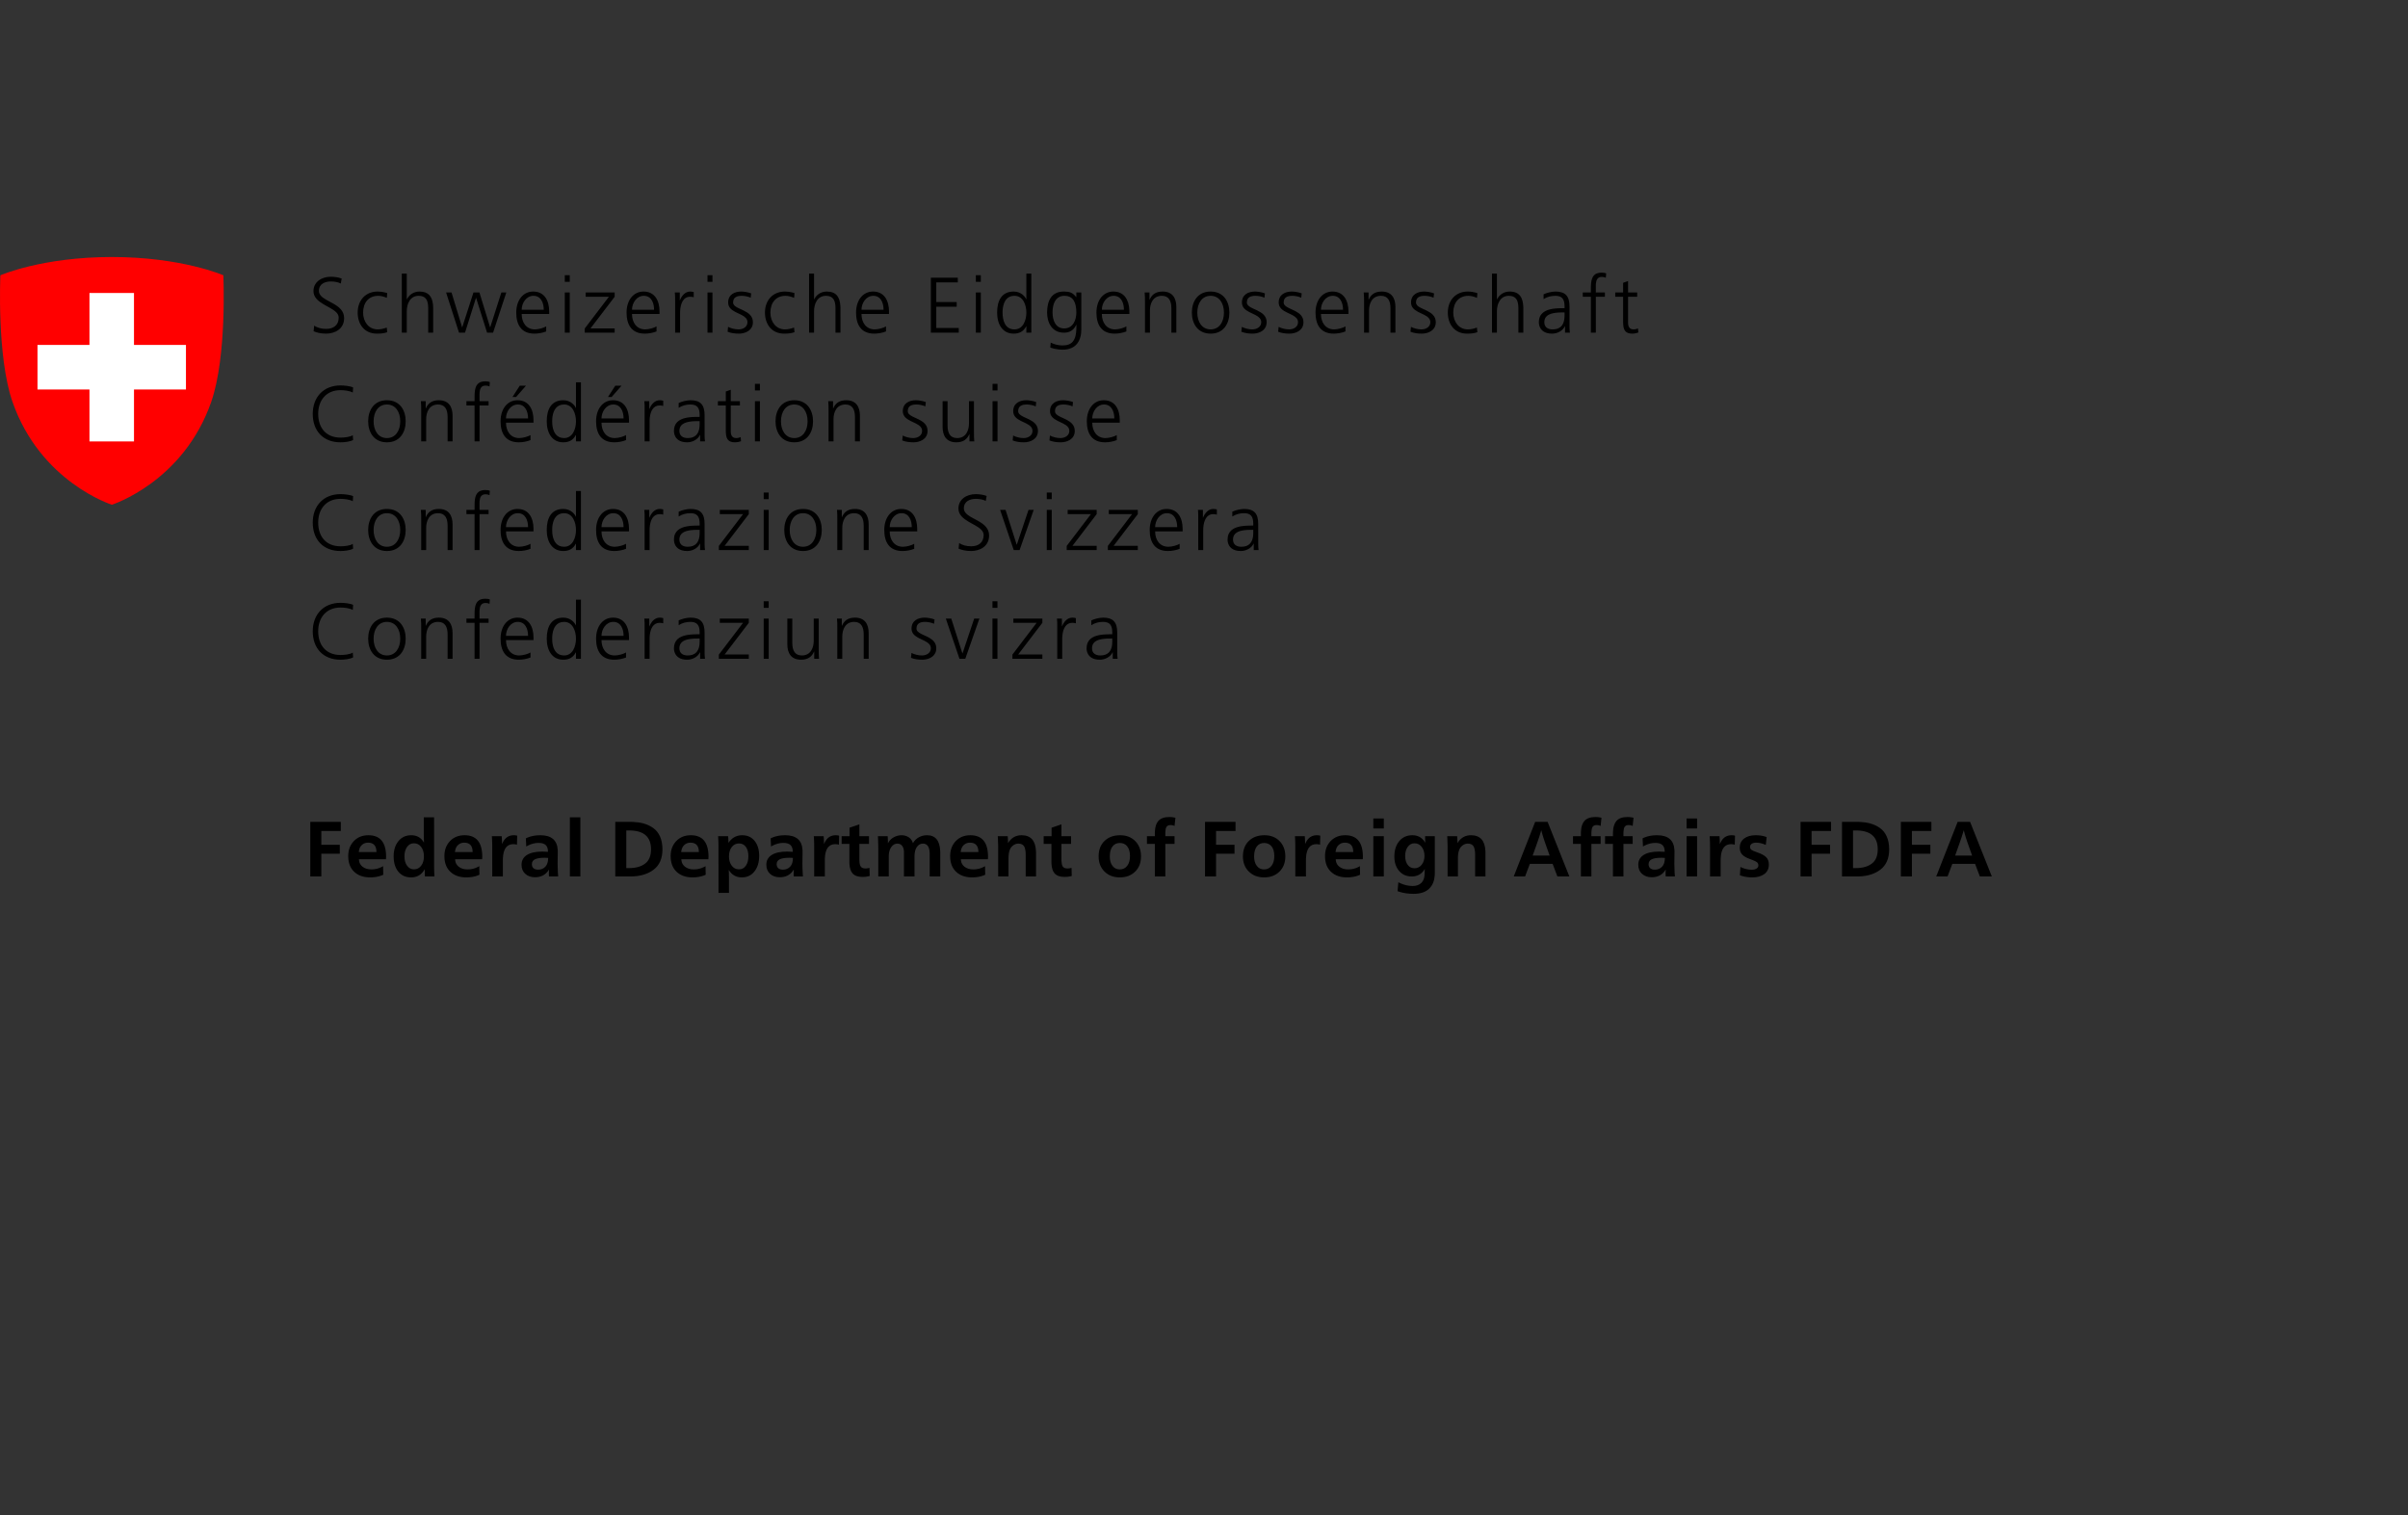 <?xml version="1.0" encoding="UTF-8"?>
<svg width="178px" height="112px" viewBox="0 0 178 112" version="1.1" xmlns="http://www.w3.org/2000/svg" xmlns:xlink="http://www.w3.org/1999/xlink">
    <rect x="0" y="0" width="178" height="112" fill="#333333" stroke="none"/>
    <title>logo_swiss-conf-FDFA</title>
    <g id="logo_swiss-conf-FDFA" stroke="none" stroke-width="1" fill="none" fill-rule="evenodd">
        <rect id="Frame" x="0" y="0" width="178" height="112"></rect>
        <path d="M104.401,61.745 C104.787,61.745 105.081,61.895 105.285,62.194 L105.344,62.289 L105.355,62.289 L105.347,62.078 L105.347,62.078 L105.344,61.814 L106.061,61.814 L106.061,64.561 L106.056,64.713 C106.03,65.109 105.902,65.427 105.671,65.669 C105.41,65.941 105.018,66.077 104.494,66.077 C104.117,66.077 103.773,66.028 103.461,65.932 L103.308,65.88 L103.366,65.221 L103.515,65.294 C103.814,65.43 104.119,65.498 104.43,65.498 C104.7,65.498 104.914,65.42 105.072,65.264 C105.23,65.108 105.309,64.874 105.309,64.561 L105.312,64.384 L105.312,64.384 L105.321,64.255 L105.309,64.255 L105.249,64.348 C105.038,64.645 104.74,64.793 104.355,64.793 C103.969,64.793 103.659,64.657 103.424,64.385 C103.189,64.113 103.071,63.758 103.071,63.318 C103.071,62.852 103.192,62.473 103.432,62.182 C103.673,61.891 103.996,61.745 104.401,61.745 Z M54.863,61.745 C55.249,61.745 55.554,61.884 55.78,62.161 C56.005,62.439 56.118,62.809 56.118,63.272 C56.118,63.746 56.001,64.13 55.768,64.423 C55.535,64.716 55.224,64.862 54.834,64.862 C54.459,64.862 54.162,64.714 53.943,64.418 L53.88,64.324 L53.868,64.324 L53.876,64.435 L53.876,64.435 L53.881,64.592 L53.881,64.592 L53.886,64.916 L53.886,66.007 L53.111,66.007 L53.11,62.554 L53.109,62.402 L53.109,62.402 L53.101,62.133 L53.101,62.133 L53.09,61.909 L53.09,61.909 L53.082,61.814 L53.822,61.814 L53.835,61.976 L53.843,62.136 L53.843,62.136 L53.845,62.294 L53.857,62.294 L53.927,62.199 C54.169,61.896 54.481,61.745 54.863,61.745 Z M51.066,61.745 C51.937,61.745 52.373,62.275 52.373,63.335 C52.373,63.382 52.371,63.425 52.368,63.464 L52.361,63.52 L50.366,63.52 L50.373,63.615 C50.396,63.799 50.481,63.95 50.626,64.067 C50.796,64.204 51.016,64.272 51.285,64.272 C51.56,64.272 51.811,64.213 52.04,64.094 L52.153,64.029 L52.165,64.666 L52.044,64.718 C51.797,64.814 51.513,64.862 51.193,64.862 C50.699,64.862 50.306,64.723 50.013,64.446 C49.72,64.168 49.574,63.783 49.574,63.289 C49.574,62.838 49.712,62.468 49.987,62.179 C50.263,61.89 50.622,61.745 51.066,61.745 Z M129.782,61.745 C130.042,61.745 130.273,61.777 130.474,61.841 L130.592,61.884 L130.528,62.462 L130.381,62.402 C130.187,62.33 129.999,62.294 129.817,62.294 C129.682,62.294 129.573,62.321 129.49,62.375 C129.407,62.429 129.366,62.507 129.366,62.607 C129.366,62.703 129.401,62.777 129.473,62.829 C129.544,62.881 129.69,62.944 129.909,63.017 C130.195,63.114 130.407,63.227 130.545,63.359 C130.684,63.49 130.754,63.675 130.754,63.914 C130.754,64.214 130.643,64.448 130.421,64.614 C130.199,64.779 129.904,64.862 129.533,64.862 C129.265,64.862 129.015,64.829 128.784,64.762 L128.614,64.706 L128.654,64.093 L128.795,64.155 C129.029,64.249 129.262,64.295 129.493,64.295 C129.632,64.295 129.747,64.267 129.84,64.212 C129.932,64.156 129.979,64.078 129.979,63.977 C129.979,63.873 129.941,63.792 129.866,63.734 C129.812,63.693 129.717,63.645 129.579,63.59 L129.395,63.52 C129.109,63.42 128.906,63.306 128.785,63.176 C128.663,63.047 128.602,62.875 128.602,62.659 C128.602,62.377 128.709,62.155 128.923,61.991 C129.137,61.827 129.424,61.745 129.782,61.745 Z M71.728,61.745 C72.599,61.745 73.035,62.275 73.035,63.335 C73.035,63.382 73.033,63.425 73.03,63.464 L73.023,63.52 L71.028,63.52 L71.035,63.615 C71.059,63.799 71.143,63.95 71.289,64.067 C71.458,64.204 71.678,64.272 71.948,64.272 C72.222,64.272 72.474,64.213 72.703,64.094 L72.815,64.029 L72.827,64.666 L72.706,64.718 C72.46,64.814 72.176,64.862 71.855,64.862 C71.362,64.862 70.969,64.723 70.676,64.446 C70.382,64.168 70.236,63.783 70.236,63.289 C70.236,62.838 70.374,62.468 70.649,62.179 C70.925,61.89 71.285,61.745 71.728,61.745 Z M82.8,61.745 C83.259,61.745 83.631,61.889 83.916,62.176 C84.202,62.463 84.344,62.842 84.344,63.312 C84.344,63.775 84.2,64.149 83.911,64.434 C83.621,64.72 83.244,64.862 82.777,64.862 C82.314,64.862 81.938,64.719 81.647,64.431 C81.355,64.144 81.21,63.769 81.21,63.307 C81.21,62.828 81.355,62.449 81.647,62.167 C81.938,61.886 82.322,61.745 82.8,61.745 Z M34.342,61.745 C35.213,61.745 35.649,62.275 35.649,63.335 C35.649,63.382 35.647,63.425 35.644,63.464 L35.637,63.52 L33.642,63.52 L33.649,63.615 C33.672,63.799 33.757,63.95 33.902,64.067 C34.072,64.204 34.292,64.272 34.561,64.272 C34.836,64.272 35.087,64.213 35.316,64.094 L35.429,64.029 L35.44,64.666 L35.32,64.718 C35.073,64.814 34.789,64.862 34.469,64.862 C33.975,64.862 33.582,64.723 33.289,64.446 C32.996,64.168 32.85,63.783 32.85,63.289 C32.85,62.838 32.987,62.468 33.263,62.179 C33.539,61.89 33.898,61.745 34.342,61.745 Z M27.233,61.745 C28.104,61.745 28.54,62.275 28.54,63.335 C28.54,63.382 28.538,63.425 28.534,63.464 L28.528,63.52 L26.533,63.52 L26.54,63.615 C26.563,63.799 26.648,63.95 26.793,64.067 C26.963,64.204 27.182,64.272 27.452,64.272 C27.727,64.272 27.978,64.213 28.207,64.094 L28.32,64.029 L28.331,64.666 L28.211,64.718 C27.964,64.814 27.68,64.862 27.36,64.862 C26.866,64.862 26.473,64.723 26.18,64.446 C25.887,64.168 25.741,63.783 25.741,63.289 C25.741,62.838 25.878,62.468 26.154,62.179 C26.43,61.89 26.789,61.745 27.233,61.745 Z M93.468,61.745 C93.926,61.745 94.299,61.889 94.584,62.176 C94.869,62.463 95.012,62.842 95.012,63.312 C95.012,63.775 94.867,64.149 94.578,64.434 C94.289,64.72 93.911,64.862 93.445,64.862 C92.982,64.862 92.605,64.719 92.314,64.431 C92.023,64.144 91.877,63.769 91.877,63.307 C91.877,62.828 92.023,62.449 92.314,62.167 C92.605,61.886 92.99,61.745 93.468,61.745 Z M99.438,61.745 C100.309,61.745 100.745,62.275 100.745,63.335 C100.745,63.382 100.743,63.425 100.739,63.464 L100.733,63.52 L98.738,63.52 L98.745,63.615 C98.768,63.799 98.853,63.95 98.998,64.067 C99.168,64.204 99.387,64.272 99.657,64.272 C99.932,64.272 100.183,64.213 100.412,64.094 L100.525,64.029 L100.536,64.666 L100.416,64.718 C100.169,64.814 99.885,64.862 99.565,64.862 C99.071,64.862 98.678,64.723 98.385,64.446 C98.092,64.168 97.946,63.783 97.946,63.289 C97.946,62.838 98.083,62.468 98.359,62.179 C98.635,61.89 98.994,61.745 99.438,61.745 Z M31.325,60.421 L32.088,60.421 L32.089,64.062 L32.091,64.211 L32.091,64.211 L32.098,64.476 L32.098,64.476 L32.11,64.698 L32.11,64.698 L32.117,64.793 L31.412,64.793 L31.404,64.682 L31.399,64.559 L31.399,64.559 L31.394,64.272 L31.383,64.272 L31.326,64.367 C31.107,64.697 30.795,64.862 30.388,64.862 C29.991,64.862 29.677,64.721 29.445,64.44 C29.214,64.159 29.098,63.781 29.098,63.307 C29.098,62.844 29.217,62.468 29.454,62.179 C29.691,61.89 30.004,61.745 30.394,61.745 C30.776,61.745 31.069,61.892 31.272,62.185 L31.331,62.277 L31.342,62.277 L31.331,61.981 L31.331,61.981 L31.326,61.639 L31.326,61.639 L31.325,60.421 Z M58.036,61.745 C58.853,61.745 59.282,62.11 59.322,62.841 L59.325,63.057 L59.325,63.057 L59.314,63.844 L59.319,64.168 C59.323,64.31 59.329,64.45 59.339,64.588 L59.355,64.793 L58.678,64.793 L58.672,64.725 L58.667,64.617 L58.667,64.617 L58.668,64.478 L58.668,64.478 L58.678,64.295 L58.666,64.295 L58.603,64.392 C58.38,64.698 58.06,64.851 57.643,64.851 C57.35,64.851 57.111,64.768 56.926,64.602 C56.741,64.436 56.648,64.211 56.648,63.925 C56.648,63.613 56.78,63.373 57.044,63.205 C57.308,63.038 57.687,62.954 58.181,62.954 C58.323,62.954 58.464,62.96 58.603,62.971 C58.603,62.744 58.547,62.577 58.435,62.471 C58.323,62.365 58.146,62.312 57.903,62.312 C57.639,62.312 57.379,62.377 57.123,62.507 L56.995,62.578 L56.966,61.976 L57.097,61.915 C57.366,61.802 57.679,61.745 58.036,61.745 Z M39.941,61.745 C40.758,61.745 41.187,62.11 41.228,62.841 L41.231,63.002 L41.231,63.002 L41.219,63.844 L41.219,63.844 C41.219,64.063 41.225,64.276 41.237,64.484 L41.26,64.793 L40.583,64.793 L40.574,64.674 L40.574,64.674 L40.572,64.556 L40.572,64.556 L40.576,64.426 L40.576,64.426 L40.583,64.295 L40.572,64.295 L40.508,64.392 C40.285,64.698 39.965,64.851 39.548,64.851 C39.255,64.851 39.016,64.768 38.831,64.602 C38.646,64.436 38.553,64.211 38.553,63.925 C38.553,63.613 38.686,63.373 38.95,63.205 C39.214,63.038 39.593,62.954 40.086,62.954 C40.229,62.954 40.369,62.96 40.508,62.971 C40.508,62.744 40.452,62.577 40.34,62.471 C40.229,62.365 40.051,62.312 39.808,62.312 C39.544,62.312 39.284,62.377 39.028,62.507 L38.9,62.578 L38.872,61.976 L39.002,61.915 C39.272,61.802 39.585,61.745 39.941,61.745 Z M122.49,61.745 C123.307,61.745 123.736,62.11 123.776,62.841 L123.779,63.002 L123.779,63.002 L123.768,63.844 L123.768,63.844 C123.768,64.063 123.774,64.276 123.786,64.484 L123.809,64.793 L123.132,64.793 L123.123,64.674 L123.123,64.674 L123.12,64.556 L123.12,64.556 L123.124,64.426 L123.124,64.426 L123.132,64.295 L123.12,64.295 L123.056,64.392 C122.834,64.698 122.514,64.851 122.097,64.851 C121.804,64.851 121.565,64.768 121.38,64.602 C121.195,64.436 121.102,64.211 121.102,63.925 C121.102,63.613 121.234,63.373 121.498,63.205 C121.762,63.038 122.141,62.954 122.635,62.954 C122.777,62.954 122.918,62.96 123.057,62.971 C123.057,62.744 123.001,62.577 122.889,62.471 C122.777,62.365 122.6,62.312 122.357,62.312 C122.093,62.312 121.832,62.377 121.577,62.507 L121.449,62.578 L121.42,61.976 L121.551,61.915 C121.82,61.802 122.133,61.745 122.49,61.745 Z M78.461,60.941 L78.461,61.814 L79.173,61.814 L79.173,62.387 L78.461,62.387 L78.461,63.549 L78.464,63.661 C78.473,63.839 78.504,63.969 78.557,64.053 C78.62,64.153 78.743,64.203 78.924,64.203 C78.988,64.203 79.052,64.196 79.114,64.182 L79.207,64.157 L79.225,64.752 L79.137,64.779 C79.013,64.811 78.865,64.827 78.693,64.827 C78.353,64.827 78.107,64.739 77.952,64.561 C77.817,64.406 77.741,64.168 77.725,63.848 L77.721,63.706 L77.721,62.387 L77.148,62.387 L77.148,61.814 L77.733,61.814 L77.733,61.19 L78.461,60.941 Z M63.526,60.941 L63.526,61.814 L64.237,61.814 L64.237,62.387 L63.526,62.387 L63.526,63.549 L63.529,63.661 C63.537,63.839 63.568,63.969 63.621,64.053 C63.685,64.153 63.807,64.203 63.989,64.203 C64.053,64.203 64.116,64.196 64.179,64.182 L64.272,64.157 L64.289,64.752 L64.201,64.779 C64.078,64.811 63.93,64.827 63.757,64.827 C63.418,64.827 63.171,64.739 63.017,64.561 C62.882,64.406 62.806,64.168 62.789,63.848 L62.786,63.706 L62.786,62.387 L62.213,62.387 L62.213,61.814 L62.797,61.814 L62.797,61.19 L63.526,60.941 Z M75.514,61.745 C76.191,61.745 76.547,62.14 76.581,62.93 L76.584,63.058 L76.584,64.793 L75.82,64.793 L75.82,63.262 L75.817,63.099 C75.816,63.075 75.816,63.053 75.815,63.032 C75.811,62.949 75.798,62.86 75.777,62.766 C75.756,62.671 75.727,62.598 75.69,62.546 C75.654,62.494 75.602,62.451 75.534,62.416 C75.467,62.381 75.383,62.364 75.283,62.364 C75.155,62.364 75.038,62.4 74.93,62.471 C74.822,62.542 74.737,62.636 74.675,62.751 C74.603,62.893 74.561,63.084 74.551,63.322 L74.548,63.445 L74.548,64.793 L73.785,64.793 L73.784,62.534 C73.781,62.334 73.776,62.149 73.766,61.979 L73.756,61.814 L74.49,61.814 L74.503,61.983 L74.511,62.149 L74.511,62.149 L74.513,62.312 L74.525,62.312 L74.591,62.213 C74.817,61.901 75.125,61.745 75.514,61.745 Z M25.193,60.756 L25.193,61.433 L23.753,61.433 L23.753,62.451 L25.118,62.451 L25.118,63.11 L23.753,63.11 L23.753,64.793 L22.938,64.793 L22.938,60.756 L25.193,60.756 Z M42.9,60.421 L42.9,64.793 L42.125,64.793 L42.125,60.421 L42.9,60.421 Z M46.586,60.756 L46.794,60.761 C47.066,60.772 47.314,60.807 47.537,60.866 C47.817,60.939 48.066,61.054 48.286,61.21 C48.506,61.366 48.675,61.578 48.792,61.846 C48.91,62.114 48.969,62.429 48.969,62.792 C48.969,63.463 48.75,63.964 48.312,64.295 C47.914,64.597 47.403,64.761 46.777,64.789 L46.586,64.793 L45.481,64.793 L45.481,60.756 L46.586,60.756 Z M102.292,61.814 L102.292,64.793 L101.517,64.793 L101.517,61.814 L102.292,61.814 Z M145.629,60.756 L147.237,64.793 L146.352,64.793 L145.999,63.862 L144.316,63.862 L143.964,64.793 L143.125,64.793 L144.71,60.756 L145.629,60.756 Z M142.769,60.756 L142.769,61.433 L141.329,61.433 L141.329,62.451 L142.693,62.451 L142.693,63.11 L141.329,63.11 L141.329,64.793 L140.513,64.793 L140.513,60.756 L142.769,60.756 Z M97.34,61.745 C97.418,61.745 97.486,61.752 97.542,61.765 L97.595,61.78 L97.577,62.445 L97.494,62.422 C97.436,62.41 97.376,62.404 97.311,62.404 C96.825,62.404 96.568,62.751 96.539,63.444 L96.536,63.578 L96.536,64.793 L95.75,64.793 L95.749,62.541 L95.748,62.393 L95.748,62.393 L95.741,62.13 L95.741,62.13 L95.729,61.909 L95.729,61.909 L95.721,61.814 L96.45,61.814 L96.463,61.996 L96.47,62.185 L96.47,62.185 L96.473,62.381 L96.484,62.381 L96.529,62.28 C96.702,61.923 96.973,61.745 97.34,61.745 Z M137.265,60.756 L137.473,60.761 C137.745,60.772 137.993,60.807 138.216,60.866 C138.496,60.939 138.746,61.054 138.965,61.21 C139.185,61.366 139.354,61.578 139.471,61.846 C139.589,62.114 139.648,62.429 139.648,62.792 C139.648,63.463 139.429,63.964 138.991,64.295 C138.594,64.597 138.082,64.761 137.456,64.789 L137.265,64.793 L136.161,64.793 L136.161,60.756 L137.265,60.756 Z M135.353,60.756 L135.353,61.433 L133.913,61.433 L133.913,62.451 L135.278,62.451 L135.278,63.11 L133.913,63.11 L133.913,64.793 L133.098,64.793 L133.098,60.756 L135.353,60.756 Z M37.977,61.745 C38.055,61.745 38.123,61.752 38.179,61.765 L38.232,61.78 L38.214,62.445 L38.131,62.422 C38.073,62.41 38.013,62.404 37.948,62.404 C37.462,62.404 37.205,62.751 37.176,63.444 L37.173,63.578 L37.173,64.793 L36.387,64.793 L36.386,62.541 L36.385,62.393 L36.385,62.393 L36.377,62.13 L36.377,62.13 L36.366,61.909 L36.366,61.909 L36.358,61.814 L37.087,61.814 L37.099,61.996 L37.107,62.185 L37.107,62.185 L37.11,62.381 L37.121,62.381 L37.166,62.28 C37.339,61.923 37.61,61.745 37.977,61.745 Z M108.736,61.745 C109.414,61.745 109.77,62.14 109.804,62.93 L109.806,63.058 L109.806,64.793 L109.043,64.793 L109.041,63.176 L109.041,63.176 L109.037,63.032 L109.037,63.032 C109.033,62.949 109.021,62.86 109,62.766 C108.978,62.671 108.949,62.598 108.913,62.546 C108.876,62.494 108.824,62.451 108.757,62.416 C108.689,62.381 108.605,62.364 108.505,62.364 C108.378,62.364 108.26,62.4 108.152,62.471 C108.044,62.542 107.96,62.636 107.898,62.751 C107.825,62.893 107.784,63.084 107.773,63.322 L107.771,63.445 L107.771,64.793 L107.007,64.793 L107.007,62.74 L107.006,62.534 C107.004,62.334 106.998,62.149 106.989,61.979 L106.978,61.814 L107.713,61.814 L107.726,61.983 L107.733,62.149 L107.733,62.149 L107.736,62.312 L107.748,62.312 L107.813,62.213 C108.04,61.901 108.347,61.745 108.736,61.745 Z M91.33,60.756 L91.33,61.433 L89.89,61.433 L89.89,62.451 L91.255,62.451 L91.255,63.11 L89.89,63.11 L89.89,64.793 L89.075,64.793 L89.075,60.756 L91.33,60.756 Z M61.776,61.745 C61.854,61.745 61.921,61.752 61.977,61.765 L62.03,61.78 L62.013,62.445 L61.929,62.422 C61.872,62.41 61.811,62.404 61.747,62.404 C61.261,62.404 61.003,62.751 60.974,63.444 L60.972,63.578 L60.972,64.793 L60.185,64.793 L60.185,62.541 L60.183,62.393 L60.183,62.393 L60.176,62.13 L60.176,62.13 L60.164,61.909 L60.164,61.909 L60.156,61.814 L60.885,61.814 L60.898,61.996 L60.906,62.185 L60.906,62.185 L60.908,62.381 L60.92,62.381 L60.965,62.28 C61.138,61.923 61.408,61.745 61.776,61.745 Z M86.442,60.398 C86.563,60.398 86.677,60.408 86.783,60.43 L86.887,60.455 L86.823,61.057 L86.751,61.029 C86.678,61.005 86.604,60.993 86.528,60.993 C86.386,60.993 86.285,61.039 86.228,61.129 C86.179,61.205 86.151,61.325 86.143,61.49 L86.141,61.595 L86.141,61.814 L86.823,61.814 L86.823,62.387 L86.141,62.387 L86.141,64.793 L85.366,64.793 L85.366,62.387 L84.782,62.387 L84.782,61.814 L85.366,61.814 L85.366,61.606 L85.369,61.472 C85.386,61.123 85.471,60.863 85.623,60.69 C85.795,60.495 86.068,60.398 86.442,60.398 Z M127.997,61.745 C128.075,61.745 128.142,61.752 128.199,61.765 L128.252,61.78 L128.234,62.445 L128.151,62.422 C128.093,62.41 128.033,62.404 127.968,62.404 C127.482,62.404 127.225,62.751 127.196,63.444 L127.193,63.578 L127.193,64.793 L126.407,64.793 L126.406,62.541 L126.402,62.256 L126.402,62.256 L126.392,62.014 L126.392,62.014 L126.378,61.814 L127.107,61.814 L127.119,61.996 L127.127,62.185 L127.127,62.185 L127.13,62.381 L127.141,62.381 L127.186,62.28 C127.359,61.923 127.63,61.745 127.997,61.745 Z M68.526,61.745 C69.144,61.745 69.468,62.138 69.501,62.923 L69.504,63.058 L69.504,64.793 L68.723,64.793 L68.723,63.139 L68.72,63.032 C68.698,62.587 68.533,62.364 68.226,62.364 C68.037,62.364 67.885,62.449 67.772,62.618 C67.674,62.764 67.618,62.956 67.604,63.195 L67.601,63.318 L67.601,64.793 L66.82,64.793 L66.82,62.994 L66.815,62.885 C66.802,62.746 66.761,62.63 66.693,62.537 C66.608,62.422 66.489,62.364 66.334,62.364 C66.153,62.364 66.002,62.451 65.88,62.624 C65.779,62.769 65.72,62.947 65.703,63.158 L65.698,63.289 L65.698,64.793 L64.923,64.793 L64.923,62.74 L64.922,62.534 C64.92,62.334 64.914,62.149 64.905,61.979 L64.894,61.814 L65.617,61.814 L65.624,61.896 L65.632,62.089 L65.632,62.089 L65.635,62.323 L65.646,62.323 L65.707,62.221 C65.796,62.091 65.913,61.985 66.06,61.901 C66.243,61.797 66.437,61.745 66.641,61.745 C66.845,61.745 67.025,61.797 67.179,61.901 C67.333,62.005 67.435,62.15 67.485,62.335 C67.589,62.146 67.734,62.001 67.919,61.898 C68.104,61.796 68.306,61.745 68.526,61.745 Z M117.937,60.398 C118.058,60.398 118.172,60.408 118.279,60.43 L118.382,60.455 L118.319,61.057 L118.246,61.029 C118.173,61.005 118.099,60.993 118.024,60.993 C117.881,60.993 117.781,61.039 117.723,61.129 C117.675,61.205 117.647,61.325 117.639,61.49 L117.636,61.595 L117.636,61.814 L118.319,61.814 L118.319,62.387 L117.636,62.387 L117.636,64.793 L116.861,64.793 L116.861,62.387 L116.277,62.387 L116.277,61.814 L116.861,61.814 L116.861,61.606 L116.864,61.472 C116.881,61.123 116.966,60.863 117.119,60.69 C117.29,60.495 117.563,60.398 117.937,60.398 Z M125.449,61.814 L125.449,64.793 L124.674,64.793 L124.674,61.814 L125.449,61.814 Z M114.4,60.756 L116.007,64.793 L115.123,64.793 L114.77,63.862 L113.087,63.862 L112.734,64.793 L111.896,64.793 L113.48,60.756 L114.4,60.756 Z M120.306,60.398 C120.427,60.398 120.541,60.408 120.648,60.43 L120.751,60.455 L120.688,61.057 L120.615,61.029 C120.542,61.005 120.468,60.993 120.393,60.993 C120.25,60.993 120.15,61.039 120.092,61.129 C120.044,61.205 120.016,61.325 120.008,61.49 L120.005,61.595 L120.005,61.814 L120.688,61.814 L120.688,62.387 L120.005,62.387 L120.005,64.793 L119.23,64.793 L119.23,62.387 L118.646,62.387 L118.646,61.814 L119.23,61.814 L119.23,61.606 L119.234,61.472 C119.25,61.123 119.335,60.863 119.488,60.69 C119.659,60.495 119.932,60.398 120.306,60.398 Z M40.265,63.411 C39.949,63.411 39.712,63.447 39.554,63.52 C39.396,63.594 39.317,63.715 39.317,63.885 C39.317,64.016 39.357,64.116 39.438,64.186 C39.519,64.255 39.633,64.29 39.78,64.29 C39.995,64.29 40.173,64.217 40.312,64.073 C40.45,63.928 40.52,63.711 40.52,63.422 C40.446,63.414 40.362,63.411 40.265,63.411 Z M122.814,63.411 C122.498,63.411 122.261,63.447 122.103,63.52 C121.944,63.594 121.865,63.715 121.865,63.885 C121.865,64.016 121.906,64.116 121.987,64.186 C122.068,64.255 122.182,64.29 122.328,64.29 C122.544,64.29 122.721,64.217 122.86,64.073 C122.999,63.928 123.068,63.711 123.068,63.422 C122.995,63.414 122.91,63.411 122.814,63.411 Z M58.36,63.411 C58.044,63.411 57.807,63.447 57.649,63.52 C57.491,63.594 57.411,63.715 57.411,63.885 C57.411,64.016 57.452,64.116 57.533,64.186 C57.614,64.255 57.728,64.29 57.874,64.29 C58.09,64.29 58.267,64.217 58.406,64.073 C58.545,63.928 58.614,63.711 58.614,63.422 C58.541,63.414 58.456,63.411 58.36,63.411 Z M93.445,62.318 C93.213,62.318 93.032,62.404 92.901,62.578 C92.77,62.751 92.704,62.996 92.704,63.312 C92.704,63.605 92.771,63.839 92.904,64.012 C93.037,64.186 93.215,64.272 93.439,64.272 C93.67,64.272 93.854,64.184 93.991,64.006 C94.128,63.829 94.196,63.588 94.196,63.283 C94.196,62.979 94.13,62.742 93.997,62.572 C93.864,62.402 93.68,62.318 93.445,62.318 Z M82.777,62.318 C82.546,62.318 82.365,62.404 82.234,62.578 C82.102,62.751 82.037,62.996 82.037,63.312 C82.037,63.605 82.103,63.839 82.236,64.012 C82.369,64.186 82.548,64.272 82.771,64.272 C83.003,64.272 83.187,64.184 83.324,64.006 C83.461,63.829 83.529,63.588 83.529,63.283 C83.529,62.979 83.462,62.742 83.329,62.572 C83.196,62.402 83.012,62.318 82.777,62.318 Z M30.596,62.341 C30.384,62.341 30.215,62.431 30.087,62.613 C29.96,62.794 29.897,63.025 29.897,63.307 C29.897,63.588 29.961,63.818 30.09,63.998 C30.219,64.177 30.39,64.267 30.602,64.267 C30.822,64.267 30.999,64.177 31.134,63.998 C31.269,63.818 31.337,63.59 31.337,63.312 C31.337,63.027 31.269,62.794 31.134,62.613 C30.999,62.431 30.82,62.341 30.596,62.341 Z M54.626,62.352 C54.406,62.352 54.228,62.442 54.091,62.621 C53.954,62.801 53.886,63.029 53.886,63.307 C53.886,63.584 53.953,63.814 54.088,63.995 C54.223,64.176 54.401,64.267 54.62,64.267 C54.84,64.267 55.012,64.177 55.135,63.998 C55.258,63.818 55.32,63.584 55.32,63.295 C55.32,63.006 55.258,62.776 55.135,62.607 C55.012,62.437 54.842,62.352 54.626,62.352 Z M104.557,62.341 C104.353,62.341 104.187,62.429 104.06,62.607 C103.933,62.784 103.869,63.008 103.869,63.278 C103.869,63.547 103.932,63.766 104.057,63.934 C104.182,64.102 104.351,64.186 104.563,64.186 C104.779,64.186 104.955,64.099 105.092,63.925 C105.229,63.752 105.298,63.534 105.298,63.272 C105.298,63.006 105.229,62.784 105.092,62.607 C104.955,62.429 104.777,62.341 104.557,62.341 Z M46.511,61.392 L46.297,61.392 L46.297,64.174 L46.511,64.174 C47,64.174 47.392,64.064 47.685,63.844 C47.978,63.625 48.124,63.272 48.124,62.786 C48.124,61.897 47.632,61.434 46.648,61.395 L46.511,61.392 Z M137.19,61.392 L136.976,61.392 L136.976,64.174 L137.19,64.174 C137.68,64.174 138.071,64.064 138.364,63.844 C138.657,63.625 138.803,63.272 138.803,62.786 C138.803,61.897 138.311,61.434 137.327,61.395 L137.19,61.392 Z M113.937,61.392 L113.926,61.392 L113.879,61.555 C113.845,61.666 113.808,61.785 113.767,61.91 L113.631,62.306 L113.295,63.249 L114.55,63.249 L114.215,62.306 L114.112,62.001 L114.019,61.697 L114.019,61.697 L113.937,61.392 Z M145.166,61.392 L145.155,61.392 L145.108,61.555 C145.075,61.666 145.037,61.785 144.996,61.91 L144.86,62.306 L144.525,63.249 L145.779,63.249 L145.444,62.306 L145.341,62.001 L145.249,61.697 L145.249,61.697 L145.166,61.392 Z M27.204,62.294 C27.022,62.294 26.868,62.354 26.741,62.474 C26.635,62.573 26.566,62.709 26.535,62.881 L26.521,62.988 L27.828,62.988 C27.828,62.526 27.62,62.294 27.204,62.294 Z M71.699,62.294 C71.518,62.294 71.364,62.354 71.236,62.474 C71.13,62.573 71.062,62.709 71.031,62.881 L71.017,62.988 L72.324,62.988 C72.324,62.526 72.115,62.294 71.699,62.294 Z M51.037,62.294 C50.856,62.294 50.701,62.354 50.574,62.474 C50.468,62.573 50.4,62.709 50.369,62.881 L50.354,62.988 L51.661,62.988 C51.661,62.526 51.453,62.294 51.037,62.294 Z M34.313,62.294 C34.132,62.294 33.977,62.354 33.85,62.474 C33.744,62.573 33.676,62.709 33.645,62.881 L33.63,62.988 L34.937,62.988 C34.937,62.526 34.729,62.294 34.313,62.294 Z M99.409,62.294 C99.227,62.294 99.073,62.354 98.946,62.474 C98.84,62.573 98.771,62.709 98.74,62.881 L98.726,62.988 L100.033,62.988 C100.033,62.526 99.825,62.294 99.409,62.294 Z M102.292,60.508 L102.292,61.248 L101.517,61.248 L101.517,60.508 L102.292,60.508 Z M125.449,60.508 L125.449,61.248 L124.674,61.248 L124.674,60.508 L125.449,60.508 Z M25.17,44.564 C25.409,44.564 25.892,44.604 26.102,44.715 L26.079,45.088 C25.823,44.954 25.455,44.913 25.17,44.913 C24.116,44.913 23.521,45.659 23.521,46.667 C23.521,47.692 24.098,48.42 25.17,48.42 C25.438,48.42 25.846,48.385 26.079,48.245 L26.102,48.595 C25.881,48.729 25.426,48.77 25.17,48.77 C23.888,48.77 23.119,47.925 23.119,46.667 C23.119,45.432 23.912,44.564 25.17,44.564 Z M45.314,45.659 C46.153,45.659 46.497,46.335 46.497,47.133 L46.497,47.319 L44.464,47.319 C44.464,47.948 44.802,48.455 45.443,48.455 C45.711,48.455 46.101,48.345 46.276,48.234 L46.276,48.607 C46.019,48.712 45.687,48.77 45.413,48.77 C44.429,48.77 44.062,48.105 44.062,47.214 C44.062,46.305 44.563,45.659 45.314,45.659 Z M38.254,45.659 C39.093,45.659 39.437,46.335 39.437,47.133 L39.437,47.319 L37.403,47.319 C37.403,47.948 37.742,48.455 38.382,48.455 C38.65,48.455 39.041,48.345 39.215,48.234 L39.215,48.607 C38.959,48.712 38.627,48.77 38.353,48.77 C37.369,48.77 37.002,48.105 37.002,47.214 C37.002,46.305 37.503,45.659 38.254,45.659 Z M51.041,45.659 C51.775,45.659 52.084,45.991 52.084,46.766 L52.085,48.299 C52.087,48.438 52.094,48.564 52.113,48.7 L51.752,48.7 L51.752,48.222 L51.74,48.222 C51.577,48.577 51.164,48.77 50.796,48.77 C50.222,48.77 49.976,48.506 49.878,48.252 L49.855,48.186 L49.855,48.186 L49.831,48.079 L49.831,48.079 L49.821,48 L49.818,47.931 C49.818,47.321 50.215,47.067 50.699,46.962 L50.809,46.941 L50.998,46.915 L50.998,46.915 L51.074,46.908 L51.264,46.895 L51.446,46.89 L51.446,46.89 L51.717,46.888 L51.717,46.737 C51.717,46.23 51.536,45.973 51.041,45.973 C50.732,45.973 50.441,46.043 50.167,46.218 L50.167,45.863 C50.394,45.752 50.779,45.659 51.041,45.659 Z M81.543,45.659 C82.278,45.659 82.586,45.991 82.586,46.766 L82.586,48.154 L82.587,48.299 C82.589,48.438 82.596,48.564 82.615,48.7 L82.254,48.7 L82.254,48.222 L82.243,48.222 C82.08,48.577 81.666,48.77 81.299,48.77 C80.724,48.77 80.479,48.506 80.38,48.252 L80.358,48.186 L80.358,48.186 L80.346,48.142 L80.333,48.079 L80.333,48.079 L80.323,48 L80.32,47.931 C80.32,47.305 80.738,47.054 81.24,46.954 L81.314,46.94 L81.426,46.924 L81.54,46.911 L81.655,46.902 L81.845,46.892 L81.999,46.889 L82.219,46.888 L82.219,46.737 C82.219,46.23 82.039,45.973 81.543,45.973 C81.234,45.973 80.943,46.043 80.67,46.218 L80.67,45.863 C80.897,45.752 81.281,45.659 81.543,45.659 Z M68.348,45.659 C68.506,45.659 68.82,45.694 69.082,45.793 L69.047,46.113 C68.855,46.026 68.593,45.973 68.389,45.973 C68.011,45.973 67.748,46.09 67.748,46.469 C67.748,46.65 67.905,46.764 68.116,46.87 L68.188,46.905 L68.499,47.049 L68.652,47.127 C68.952,47.291 69.21,47.516 69.21,47.925 C69.21,48.484 68.746,48.717 68.327,48.761 L68.265,48.767 L68.174,48.77 L68.174,48.77 C67.888,48.77 67.603,48.735 67.341,48.63 L67.376,48.269 C67.597,48.379 67.865,48.455 68.151,48.455 C68.5,48.455 68.809,48.263 68.809,47.925 C68.809,47.676 68.631,47.529 68.401,47.405 L68.264,47.336 L67.935,47.178 L67.935,47.178 L67.868,47.142 C67.601,46.995 67.381,46.807 67.381,46.469 C67.381,45.88 67.859,45.659 68.348,45.659 Z M28.601,45.659 C29.563,45.659 29.988,46.404 29.988,47.214 C29.988,48.024 29.563,48.77 28.601,48.77 C27.64,48.77 27.215,48.024 27.215,47.214 C27.215,46.404 27.64,45.659 28.601,45.659 Z M42.944,44.331 L42.944,48.7 L42.576,48.7 L42.576,48.228 L42.565,48.228 C42.367,48.607 42.064,48.77 41.639,48.77 C40.823,48.77 40.415,48.094 40.415,47.214 C40.415,46.311 40.765,45.659 41.639,45.659 C42.221,45.659 42.512,46.084 42.565,46.23 L42.576,46.23 L42.576,44.331 L42.944,44.331 Z M58.567,45.729 L58.567,47.534 C58.567,48.094 58.766,48.455 59.272,48.455 C59.942,48.455 60.152,47.867 60.152,47.371 L60.152,45.729 L60.519,45.729 L60.519,48.001 C60.519,48.228 60.519,48.461 60.542,48.7 L60.187,48.7 L60.187,48.17 L60.175,48.17 L60.142,48.24 C60.012,48.492 59.779,48.77 59.214,48.77 C58.48,48.77 58.2,48.281 58.2,47.628 L58.2,45.729 L58.567,45.729 Z M32.44,45.659 C33.174,45.659 33.454,46.148 33.454,46.801 L33.454,48.7 L33.087,48.7 L33.087,46.894 C33.087,46.335 32.889,45.973 32.382,45.973 C31.712,45.973 31.502,46.562 31.502,47.057 L31.502,48.7 L31.135,48.7 L31.135,46.428 C31.135,46.201 31.135,45.968 31.112,45.729 L31.467,45.729 L31.467,46.259 L31.479,46.259 L31.525,46.165 C31.657,45.919 31.893,45.659 32.44,45.659 Z M55.352,45.729 L55.352,46.043 L53.564,48.385 L55.352,48.385 L55.352,48.7 L53.138,48.7 L53.138,48.391 L54.927,46.043 L53.208,46.043 L53.208,45.729 L55.352,45.729 Z M73.731,45.729 L73.731,48.7 L73.364,48.7 L73.364,45.729 L73.731,45.729 Z M35.865,44.261 C35.982,44.261 36.14,44.278 36.209,44.319 L36.186,44.639 C36.11,44.599 36,44.575 35.895,44.575 C35.559,44.575 35.472,44.819 35.451,45.086 L35.445,45.202 L35.446,45.729 L36.116,45.729 L36.116,46.043 L35.446,46.043 L35.446,48.7 L35.079,48.7 L35.079,46.043 L34.479,46.043 L34.479,45.729 L35.079,45.729 L35.082,45.269 L35.089,45.132 L35.101,44.998 C35.151,44.585 35.318,44.261 35.865,44.261 Z M79.272,45.659 C79.359,45.659 79.463,45.676 79.528,45.694 L79.528,46.079 C79.452,46.055 79.353,46.043 79.26,46.043 C78.808,46.043 78.613,46.435 78.547,46.86 L78.529,47.018 L78.524,47.09 C78.522,47.126 78.521,47.161 78.52,47.197 L78.52,48.7 L78.153,48.7 L78.153,46.229 L78.15,46.012 L78.146,45.92 C78.142,45.859 78.137,45.799 78.13,45.729 L78.497,45.729 L78.497,46.299 L78.508,46.299 C78.642,45.968 78.893,45.659 79.272,45.659 Z M56.82,45.729 L56.82,48.7 L56.453,48.7 L56.453,45.729 L56.82,45.729 Z M77.052,45.729 L77.052,46.043 L75.264,48.385 L77.052,48.385 L77.052,48.7 L74.838,48.7 L74.838,48.391 L76.627,46.043 L74.908,46.043 L74.908,45.729 L77.052,45.729 Z M63.199,45.659 C63.933,45.659 64.212,46.148 64.212,46.801 L64.212,48.7 L63.845,48.7 L63.845,46.894 C63.845,46.335 63.647,45.973 63.141,45.973 C62.47,45.973 62.261,46.562 62.261,47.057 L62.261,48.7 L61.894,48.7 L61.894,46.428 C61.894,46.201 61.894,45.968 61.871,45.729 L62.226,45.729 L62.226,46.259 L62.238,46.259 L62.271,46.189 L62.271,46.189 L62.297,46.141 C62.431,45.903 62.669,45.659 63.199,45.659 Z M48.769,45.659 C48.857,45.659 48.962,45.676 49.026,45.694 L49.026,46.079 C48.95,46.055 48.851,46.043 48.758,46.043 C48.289,46.043 48.095,46.466 48.038,46.91 L48.03,46.982 L48.019,47.161 L48.019,47.161 L48.018,48.7 L47.651,48.7 L47.65,46.112 L47.648,46.012 C47.645,45.917 47.639,45.834 47.628,45.729 L47.995,45.729 L47.995,46.299 L48.006,46.299 C48.14,45.968 48.391,45.659 48.769,45.659 Z M70.318,45.729 L71.139,48.298 L71.151,48.298 L72.013,45.729 L72.397,45.729 L71.355,48.7 L70.924,48.7 L69.916,45.729 L70.318,45.729 Z M51.717,47.42 L51.717,47.202 L51.426,47.205 L51.351,47.207 L51.164,47.219 L51.164,47.219 L51.017,47.236 L51.017,47.236 L50.91,47.254 L50.91,47.254 L50.841,47.268 C50.489,47.35 50.22,47.53 50.22,47.919 C50.22,48.309 50.499,48.455 50.837,48.455 C51.417,48.455 51.615,48.115 51.682,47.795 L51.696,47.718 L51.703,47.667 L51.712,47.57 L51.715,47.502 L51.717,47.42 Z M82.219,47.42 L82.219,47.202 L81.929,47.205 L81.854,47.207 L81.703,47.216 L81.519,47.236 L81.519,47.236 L81.412,47.254 L81.412,47.254 L81.343,47.268 C80.991,47.35 80.722,47.53 80.722,47.919 C80.722,48.309 81.001,48.455 81.34,48.455 C81.904,48.455 82.106,48.133 82.179,47.821 L82.195,47.744 L82.195,47.744 L82.206,47.667 L82.206,47.667 L82.214,47.57 L82.219,47.42 Z M41.697,45.973 C41.141,45.973 40.912,46.394 40.842,46.857 L40.833,46.928 L40.826,47 L40.82,47.09 L40.82,47.09 L40.817,47.214 C40.817,47.285 40.82,47.357 40.826,47.429 L40.833,47.5 L40.842,47.572 C40.912,48.035 41.141,48.455 41.697,48.455 C42.336,48.455 42.567,47.785 42.576,47.248 L42.576,47.214 C42.576,46.672 42.349,45.973 41.697,45.973 Z M28.601,45.973 C27.961,45.973 27.617,46.527 27.617,47.214 C27.617,47.902 27.961,48.455 28.601,48.455 C29.242,48.455 29.586,47.902 29.586,47.214 C29.586,46.527 29.242,45.973 28.601,45.973 Z M45.338,45.973 C44.796,45.973 44.464,46.515 44.464,47.005 L46.095,47.005 C46.095,46.486 45.885,45.973 45.338,45.973 Z M38.278,45.973 C37.735,45.973 37.403,46.515 37.403,47.005 L39.035,47.005 C39.035,46.486 38.825,45.973 38.278,45.973 Z M73.731,44.447 L73.731,44.936 L73.364,44.936 L73.364,44.447 L73.731,44.447 Z M56.82,44.447 L56.82,44.936 L56.453,44.936 L56.453,44.447 L56.82,44.447 Z M91.966,37.624 C92.699,37.624 93.008,37.956 93.008,38.731 L93.01,40.264 C93.012,40.403 93.018,40.529 93.037,40.665 L92.676,40.665 L92.676,40.187 L92.665,40.187 C92.501,40.542 92.088,40.735 91.72,40.735 C91.079,40.735 90.847,40.405 90.773,40.129 L90.755,40.044 L90.745,39.965 L90.742,39.896 C90.742,39.254 91.183,39.006 91.702,38.911 L91.873,38.886 L92.031,38.87 L92.11,38.865 L92.306,38.856 L92.422,38.854 L92.641,38.853 L92.641,38.702 C92.641,38.195 92.46,37.938 91.966,37.938 C91.657,37.938 91.366,38.008 91.092,38.183 L91.092,37.828 C91.319,37.717 91.703,37.624 91.966,37.624 Z M45.314,37.624 C46.153,37.624 46.497,38.3 46.497,39.098 L46.497,39.284 L44.464,39.284 C44.464,39.913 44.802,40.42 45.443,40.42 C45.711,40.42 46.101,40.31 46.276,40.199 L46.276,40.572 C46.019,40.677 45.687,40.735 45.413,40.735 C44.429,40.735 44.062,40.07 44.062,39.179 C44.062,38.271 44.563,37.624 45.314,37.624 Z M38.254,37.624 C39.093,37.624 39.437,38.3 39.437,39.098 L39.437,39.284 L37.403,39.284 C37.403,39.913 37.742,40.42 38.382,40.42 C38.65,40.42 39.041,40.31 39.215,40.199 L39.215,40.572 C38.959,40.677 38.627,40.735 38.353,40.735 C37.369,40.735 37.002,40.07 37.002,39.179 C37.002,38.271 37.503,37.624 38.254,37.624 Z M72.135,36.529 C72.333,36.529 72.654,36.558 72.933,36.662 L72.869,37.03 C72.689,36.931 72.403,36.878 72.129,36.878 C71.71,36.878 71.25,37.053 71.25,37.577 C71.25,37.849 71.457,38.031 71.733,38.197 L71.906,38.295 L72.182,38.442 L72.321,38.52 L72.321,38.52 L72.413,38.573 C72.79,38.802 73.114,39.092 73.114,39.587 C73.114,40.409 72.409,40.735 71.78,40.735 C71.384,40.735 71.075,40.653 70.859,40.56 L70.9,40.146 C71.139,40.298 71.419,40.385 71.797,40.385 C72.298,40.385 72.712,40.129 72.712,39.552 C72.712,39.244 72.434,39.04 72.093,38.845 L71.706,38.63 L71.609,38.574 C71.206,38.338 70.848,38.056 70.848,37.589 C70.848,36.937 71.419,36.529 72.135,36.529 Z M51.041,37.624 C51.775,37.624 52.084,37.956 52.084,38.731 L52.085,40.264 C52.087,40.403 52.094,40.529 52.113,40.665 L51.752,40.665 L51.752,40.187 L51.74,40.187 C51.577,40.542 51.164,40.735 50.796,40.735 C50.171,40.735 49.936,40.422 49.855,40.151 L49.831,40.044 L49.831,40.044 L49.821,39.965 L49.818,39.896 C49.818,39.254 50.258,39.006 50.778,38.911 L50.948,38.886 L51.106,38.87 L51.185,38.865 L51.382,38.856 L51.497,38.854 L51.717,38.853 L51.717,38.702 C51.717,38.195 51.536,37.938 51.041,37.938 C50.732,37.938 50.441,38.008 50.167,38.183 L50.167,37.828 C50.394,37.717 50.779,37.624 51.041,37.624 Z M25.17,36.529 C25.409,36.529 25.892,36.569 26.102,36.68 L26.079,37.053 C25.823,36.919 25.455,36.878 25.17,36.878 C24.116,36.878 23.521,37.624 23.521,38.632 C23.521,39.657 24.098,40.385 25.17,40.385 C25.438,40.385 25.846,40.35 26.079,40.21 L26.102,40.56 C25.881,40.694 25.426,40.735 25.17,40.735 C23.888,40.735 23.119,39.89 23.119,38.632 C23.119,37.397 23.912,36.529 25.17,36.529 Z M42.944,36.296 L42.944,40.665 L42.576,40.665 L42.576,40.193 L42.565,40.193 C42.367,40.572 42.064,40.735 41.639,40.735 C40.823,40.735 40.415,40.059 40.415,39.179 C40.415,38.276 40.765,37.624 41.639,37.624 C42.221,37.624 42.512,38.049 42.565,38.195 L42.576,38.195 L42.576,36.296 L42.944,36.296 Z M86.239,37.624 C87.078,37.624 87.421,38.3 87.421,39.098 L87.421,39.284 L85.388,39.284 C85.388,39.913 85.726,40.42 86.367,40.42 C86.635,40.42 87.025,40.31 87.2,40.199 L87.2,40.572 C86.944,40.677 86.612,40.735 86.338,40.735 C85.353,40.735 84.986,40.07 84.986,39.179 C84.986,38.271 85.487,37.624 86.239,37.624 Z M66.618,37.624 C67.457,37.624 67.801,38.3 67.801,39.098 L67.801,39.284 L65.768,39.284 C65.768,39.913 66.106,40.42 66.746,40.42 C67.014,40.42 67.405,40.31 67.58,40.199 L67.58,40.572 C67.323,40.677 66.991,40.735 66.717,40.735 C65.733,40.735 65.366,40.07 65.366,39.179 C65.366,38.271 65.867,37.624 66.618,37.624 Z M59.36,37.624 C60.321,37.624 60.746,38.37 60.746,39.179 C60.746,39.989 60.321,40.735 59.36,40.735 C58.399,40.735 57.973,39.989 57.973,39.179 C57.973,38.37 58.399,37.624 59.36,37.624 Z M28.601,37.624 C29.563,37.624 29.988,38.37 29.988,39.179 C29.988,39.989 29.563,40.735 28.601,40.735 C27.64,40.735 27.215,39.989 27.215,39.179 C27.215,38.37 27.64,37.624 28.601,37.624 Z M77.745,37.694 L77.745,40.665 L77.378,40.665 L77.378,37.694 L77.745,37.694 Z M81.066,37.694 L81.066,38.008 L79.278,40.35 L81.066,40.35 L81.066,40.665 L78.852,40.665 L78.852,40.356 L80.641,38.008 L78.922,38.008 L78.922,37.694 L81.066,37.694 Z M32.44,37.624 C33.174,37.624 33.454,38.113 33.454,38.766 L33.454,40.665 L33.087,40.665 L33.087,38.859 C33.087,38.3 32.889,37.938 32.382,37.938 C31.712,37.938 31.502,38.527 31.502,39.022 L31.502,40.665 L31.135,40.665 L31.135,38.393 C31.135,38.166 31.135,37.933 31.112,37.694 L31.467,37.694 L31.467,38.224 L31.479,38.224 L31.525,38.13 C31.657,37.884 31.893,37.624 32.44,37.624 Z M35.865,36.226 C35.982,36.226 36.14,36.243 36.209,36.284 L36.186,36.604 C36.11,36.564 36,36.54 35.895,36.54 C35.559,36.54 35.472,36.784 35.451,37.051 L35.445,37.167 L35.446,37.694 L36.116,37.694 L36.116,38.008 L35.446,38.008 L35.446,40.665 L35.079,40.665 L35.079,38.008 L34.479,38.008 L34.479,37.694 L35.079,37.694 L35.082,37.234 L35.089,37.097 L35.101,36.963 C35.151,36.55 35.318,36.226 35.865,36.226 Z M74.331,37.694 L75.153,40.263 L75.164,40.263 L76.027,37.694 L76.411,37.694 L75.368,40.665 L74.937,40.665 L73.929,37.694 L74.331,37.694 Z M55.352,37.694 L55.352,38.008 L53.564,40.35 L55.352,40.35 L55.352,40.665 L53.138,40.665 L53.138,40.356 L54.927,38.008 L53.208,38.008 L53.208,37.694 L55.352,37.694 Z M48.769,37.624 C48.857,37.624 48.962,37.641 49.026,37.659 L49.026,38.043 C48.95,38.02 48.851,38.008 48.758,38.008 C48.289,38.008 48.095,38.431 48.038,38.875 L48.024,39.019 L48.024,39.019 L48.018,39.162 L48.018,39.162 L48.018,40.665 L47.651,40.665 L47.65,38.078 L47.648,37.977 C47.645,37.882 47.639,37.799 47.628,37.694 L47.995,37.694 L47.995,38.264 L48.006,38.264 C48.14,37.933 48.391,37.624 48.769,37.624 Z M89.693,37.624 C89.781,37.624 89.886,37.641 89.95,37.659 L89.95,38.043 C89.874,38.02 89.775,38.008 89.682,38.008 C89.169,38.008 88.986,38.514 88.949,39 L88.942,39.197 L88.942,39.197 L88.942,40.665 L88.575,40.665 L88.574,38.147 L88.571,37.948 L88.56,37.771 L88.56,37.771 L88.552,37.694 L88.919,37.694 L88.919,38.264 L88.93,38.264 C89.065,37.933 89.315,37.624 89.693,37.624 Z M84.107,37.694 L84.107,38.008 L82.319,40.35 L84.107,40.35 L84.107,40.665 L81.893,40.665 L81.893,40.356 L83.682,38.008 L81.963,38.008 L81.963,37.694 L84.107,37.694 Z M63.199,37.624 C63.933,37.624 64.212,38.113 64.212,38.766 L64.212,40.665 L63.845,40.665 L63.845,38.859 C63.845,38.3 63.647,37.938 63.141,37.938 C62.47,37.938 62.261,38.527 62.261,39.022 L62.261,40.665 L61.894,40.665 L61.894,38.393 C61.894,38.166 61.894,37.933 61.871,37.694 L62.226,37.694 L62.226,38.224 L62.238,38.224 L62.271,38.154 L62.271,38.154 L62.297,38.106 C62.431,37.868 62.669,37.624 63.199,37.624 Z M56.82,37.694 L56.82,40.665 L56.453,40.665 L56.453,37.694 L56.82,37.694 Z M59.36,37.938 C58.719,37.938 58.375,38.492 58.375,39.179 C58.375,39.867 58.719,40.42 59.36,40.42 C60.001,40.42 60.344,39.867 60.344,39.179 C60.344,38.492 60.001,37.938 59.36,37.938 Z M41.697,37.938 C41.141,37.938 40.912,38.359 40.842,38.822 L40.833,38.893 L40.826,38.965 L40.82,39.055 L40.82,39.055 L40.817,39.179 C40.817,39.25 40.82,39.322 40.826,39.394 L40.833,39.465 L40.842,39.537 C40.912,40 41.141,40.42 41.697,40.42 C42.336,40.42 42.567,39.75 42.576,39.213 L42.576,39.179 C42.576,38.638 42.349,37.938 41.697,37.938 Z M51.717,39.385 L51.717,39.167 L51.464,39.169 L51.276,39.176 L51.164,39.184 L51.164,39.184 L51.017,39.201 L51.017,39.201 L50.91,39.219 L50.91,39.219 L50.841,39.233 C50.489,39.315 50.22,39.495 50.22,39.884 C50.22,40.274 50.499,40.42 50.837,40.42 C51.417,40.42 51.615,40.08 51.682,39.76 L51.696,39.683 L51.696,39.683 L51.708,39.583 L51.712,39.535 L51.715,39.467 L51.717,39.385 Z M28.601,37.938 C27.961,37.938 27.617,38.492 27.617,39.179 C27.617,39.867 27.961,40.42 28.601,40.42 C29.242,40.42 29.586,39.867 29.586,39.179 C29.586,38.492 29.242,37.938 28.601,37.938 Z M92.641,39.367 L92.641,39.167 L92.388,39.169 L92.2,39.176 L92.088,39.184 L92.088,39.184 L91.941,39.201 L91.941,39.201 L91.834,39.219 L91.834,39.219 L91.765,39.233 C91.413,39.315 91.144,39.495 91.144,39.884 C91.144,40.274 91.424,40.42 91.762,40.42 C92.31,40.42 92.517,40.116 92.594,39.812 L92.606,39.76 L92.62,39.683 L92.62,39.683 L92.632,39.583 L92.639,39.489 L92.641,39.367 Z M45.338,37.938 C44.796,37.938 44.464,38.48 44.464,38.97 L46.095,38.97 C46.095,38.451 45.885,37.938 45.338,37.938 Z M86.262,37.938 C85.72,37.938 85.388,38.48 85.388,38.97 L87.019,38.97 C87.019,38.451 86.809,37.938 86.262,37.938 Z M38.278,37.938 C37.735,37.938 37.403,38.48 37.403,38.97 L39.035,38.97 C39.035,38.451 38.825,37.938 38.278,37.938 Z M66.642,37.938 C66.1,37.938 65.768,38.48 65.768,38.97 L67.399,38.97 C67.399,38.451 67.189,37.938 66.642,37.938 Z M56.82,36.412 L56.82,36.901 L56.453,36.901 L56.453,36.412 L56.82,36.412 Z M77.745,36.412 L77.745,36.901 L77.378,36.901 L77.378,36.412 L77.745,36.412 Z M78.585,29.588 C78.741,29.588 79.057,29.623 79.318,29.722 L79.283,30.043 C79.092,29.955 78.829,29.903 78.625,29.903 C78.247,29.903 77.984,30.019 77.984,30.398 C77.984,30.579 78.141,30.694 78.352,30.8 L78.424,30.835 L78.696,30.96 L78.776,30.998 L78.855,31.038 C79.169,31.204 79.447,31.43 79.447,31.855 C79.447,32.484 78.858,32.699 78.41,32.699 C78.124,32.699 77.838,32.664 77.576,32.56 L77.611,32.198 C77.833,32.309 78.101,32.385 78.387,32.385 C78.736,32.385 79.044,32.192 79.044,31.855 C79.044,31.592 78.846,31.443 78.597,31.314 L78.517,31.274 L78.268,31.156 L78.185,31.115 C77.882,30.961 77.617,30.77 77.617,30.398 C77.617,29.81 78.095,29.588 78.585,29.588 Z M70.044,29.658 L70.044,31.464 C70.044,32.024 70.242,32.385 70.749,32.385 C71.419,32.385 71.628,31.796 71.628,31.301 L71.628,29.658 L71.995,29.658 L71.995,31.93 C71.995,32.158 71.995,32.391 72.019,32.629 L71.663,32.629 L71.663,32.1 L71.652,32.1 L71.605,32.193 C71.474,32.439 71.237,32.699 70.69,32.699 C69.956,32.699 69.677,32.21 69.677,31.557 L69.677,29.658 L70.044,29.658 Z M25.17,28.493 C25.409,28.493 25.892,28.534 26.102,28.645 L26.079,29.018 C25.823,28.884 25.455,28.843 25.17,28.843 C24.116,28.843 23.521,29.588 23.521,30.596 C23.521,31.622 24.098,32.35 25.17,32.35 C25.438,32.35 25.846,32.315 26.079,32.175 L26.102,32.525 C25.881,32.659 25.426,32.699 25.17,32.699 C23.888,32.699 23.119,31.855 23.119,30.596 C23.119,29.361 23.912,28.493 25.17,28.493 Z M75.863,29.588 C76.021,29.588 76.335,29.623 76.597,29.722 L76.562,30.043 C76.37,29.955 76.108,29.903 75.904,29.903 C75.526,29.903 75.263,30.019 75.263,30.398 C75.263,30.579 75.42,30.694 75.631,30.8 L75.74,30.852 L75.74,30.852 L75.974,30.96 L76.054,30.998 L76.133,31.038 C76.447,31.204 76.725,31.43 76.725,31.855 C76.725,32.484 76.137,32.699 75.689,32.699 C75.403,32.699 75.118,32.664 74.856,32.56 L74.891,32.198 C75.112,32.309 75.38,32.385 75.665,32.385 C76.015,32.385 76.323,32.192 76.323,31.855 C76.323,31.592 76.125,31.443 75.877,31.314 L75.797,31.274 L75.464,31.115 C75.162,30.961 74.896,30.77 74.896,30.398 C74.896,29.81 75.374,29.588 75.863,29.588 Z M81.59,29.588 C82.429,29.588 82.773,30.264 82.773,31.062 L82.773,31.249 L80.74,31.249 C80.74,31.878 81.077,32.385 81.718,32.385 C81.987,32.385 82.376,32.274 82.552,32.164 L82.552,32.536 C82.295,32.641 81.963,32.699 81.689,32.699 C80.705,32.699 80.338,32.035 80.338,31.144 C80.338,30.235 80.839,29.588 81.59,29.588 Z M42.944,28.26 L42.944,32.629 L42.576,32.629 L42.576,32.158 L42.565,32.158 C42.367,32.536 42.064,32.699 41.639,32.699 C40.823,32.699 40.415,32.024 40.415,31.144 C40.415,30.241 40.765,29.588 41.639,29.588 C42.221,29.588 42.512,30.014 42.565,30.159 L42.576,30.159 L42.576,28.26 L42.944,28.26 Z M28.601,29.588 C29.563,29.588 29.988,30.334 29.988,31.144 C29.988,31.954 29.563,32.699 28.601,32.699 C27.64,32.699 27.215,31.954 27.215,31.144 C27.215,30.334 27.64,29.588 28.601,29.588 Z M38.254,29.588 C39.093,29.588 39.437,30.264 39.437,31.062 L39.437,31.249 L37.403,31.249 C37.403,31.878 37.742,32.385 38.382,32.385 C38.65,32.385 39.041,32.274 39.215,32.164 L39.215,32.536 C38.959,32.641 38.627,32.699 38.353,32.699 C37.369,32.699 37.002,32.035 37.002,31.144 C37.002,30.235 37.503,29.588 38.254,29.588 Z M67.702,29.588 C67.859,29.588 68.174,29.623 68.436,29.722 L68.401,30.043 C68.209,29.955 67.947,29.903 67.743,29.903 C67.364,29.903 67.102,30.019 67.102,30.398 C67.102,30.579 67.259,30.694 67.469,30.8 L67.655,30.887 L67.813,30.96 L67.893,30.998 L67.972,31.038 C68.286,31.204 68.565,31.43 68.565,31.855 C68.565,32.484 67.976,32.699 67.527,32.699 C67.242,32.699 66.956,32.664 66.694,32.56 L66.729,32.198 C66.951,32.309 67.219,32.385 67.504,32.385 C67.854,32.385 68.162,32.192 68.162,31.855 C68.162,31.592 67.964,31.443 67.716,31.314 L67.636,31.274 L67.386,31.156 L67.303,31.115 C67.001,30.961 66.735,30.77 66.735,30.398 C66.735,29.81 67.213,29.588 67.702,29.588 Z M54.018,28.814 L54.018,29.658 L54.694,29.658 L54.694,29.973 L54.018,29.973 L54.018,31.896 C54.018,32.164 54.117,32.385 54.414,32.385 C54.554,32.385 54.647,32.356 54.752,32.315 L54.775,32.618 C54.688,32.653 54.507,32.699 54.327,32.699 C53.841,32.699 53.704,32.451 53.665,32.1 L53.658,32.007 L53.658,32.007 L53.654,31.944 L53.652,31.845 L53.651,29.973 L53.068,29.973 L53.068,29.658 L53.651,29.658 L53.651,28.942 L54.018,28.814 Z M51.041,29.588 C51.775,29.588 52.084,29.921 52.084,30.695 L52.085,32.229 C52.087,32.368 52.094,32.493 52.113,32.629 L51.752,32.629 L51.752,32.152 L51.74,32.152 C51.577,32.507 51.164,32.699 50.796,32.699 C50.222,32.699 49.976,32.435 49.878,32.182 L49.855,32.115 L49.831,32.009 L49.831,32.009 L49.821,31.93 L49.818,31.86 C49.818,31.275 50.184,31.018 50.641,30.905 L50.716,30.888 L50.792,30.873 L50.909,30.855 L50.987,30.846 L51.146,30.832 L51.304,30.823 L51.421,30.82 L51.717,30.818 L51.717,30.666 C51.717,30.159 51.536,29.903 51.041,29.903 C50.732,29.903 50.441,29.973 50.167,30.148 L50.167,29.792 C50.394,29.682 50.779,29.588 51.041,29.588 Z M45.314,29.588 C46.153,29.588 46.497,30.264 46.497,31.062 L46.497,31.249 L44.464,31.249 C44.464,31.878 44.802,32.385 45.443,32.385 C45.711,32.385 46.101,32.274 46.276,32.164 L46.276,32.536 C46.019,32.641 45.687,32.699 45.413,32.699 C44.429,32.699 44.062,32.035 44.062,31.144 C44.062,30.235 44.563,29.588 45.314,29.588 Z M58.713,29.588 C59.674,29.588 60.1,30.334 60.1,31.144 C60.1,31.954 59.674,32.699 58.713,32.699 C57.752,32.699 57.327,31.954 57.327,31.144 C57.327,30.334 57.752,29.588 58.713,29.588 Z M48.769,29.588 C48.857,29.588 48.962,29.606 49.026,29.623 L49.026,30.008 C48.95,29.985 48.851,29.973 48.758,29.973 C48.289,29.973 48.095,30.395 48.038,30.839 L48.03,30.911 L48.019,31.091 L48.019,31.091 L48.018,32.629 L47.651,32.629 L47.65,30.042 L47.648,29.942 C47.645,29.846 47.639,29.763 47.628,29.658 L47.995,29.658 L47.995,30.23 L48.006,30.23 C48.14,29.897 48.391,29.588 48.769,29.588 Z M62.552,29.588 C63.286,29.588 63.566,30.078 63.566,30.73 L63.566,32.629 L63.199,32.629 L63.199,30.824 C63.199,30.264 63.001,29.903 62.494,29.903 C61.824,29.903 61.614,30.491 61.614,30.987 L61.614,32.629 L61.247,32.629 L61.247,30.358 C61.247,30.13 61.247,29.897 61.224,29.658 L61.579,29.658 L61.579,30.189 L61.591,30.189 L61.625,30.119 L61.65,30.071 C61.784,29.832 62.023,29.588 62.552,29.588 Z M73.737,29.658 L73.737,32.629 L73.37,32.629 L73.37,29.658 L73.737,29.658 Z M56.173,29.658 L56.173,32.629 L55.806,32.629 L55.806,29.658 L56.173,29.658 Z M35.865,28.19 C35.982,28.19 36.14,28.208 36.209,28.248 L36.186,28.569 C36.11,28.528 36,28.505 35.895,28.505 C35.559,28.505 35.472,28.748 35.451,29.016 L35.445,29.131 L35.446,29.658 L36.116,29.658 L36.116,29.973 L35.446,29.973 L35.446,32.629 L35.079,32.629 L35.079,29.973 L34.479,29.973 L34.479,29.658 L35.079,29.658 L35.082,29.199 L35.089,29.061 L35.101,28.928 C35.151,28.515 35.318,28.19 35.865,28.19 Z M32.44,29.588 C33.174,29.588 33.454,30.078 33.454,30.73 L33.454,32.629 L33.087,32.629 L33.087,30.824 C33.087,30.264 32.889,29.903 32.382,29.903 C31.712,29.903 31.502,30.491 31.502,30.987 L31.502,32.629 L31.135,32.629 L31.135,30.358 C31.135,30.13 31.135,29.897 31.112,29.658 L31.467,29.658 L31.467,30.189 L31.479,30.189 L31.525,30.095 C31.657,29.849 31.893,29.588 32.44,29.588 Z M41.697,29.903 C41.141,29.903 40.912,30.324 40.842,30.786 L40.833,30.858 L40.826,30.929 L40.82,31.019 L40.82,31.019 L40.817,31.144 C40.817,31.214 40.82,31.286 40.826,31.358 L40.833,31.43 L40.842,31.502 C40.912,31.964 41.141,32.385 41.697,32.385 C42.336,32.385 42.567,31.714 42.576,31.178 L42.576,31.144 C42.576,30.602 42.349,29.903 41.697,29.903 Z M51.717,31.35 L51.717,31.133 L51.464,31.134 L51.276,31.141 L51.164,31.149 L51.164,31.149 L51.09,31.157 L51.017,31.166 C50.583,31.228 50.22,31.397 50.22,31.849 C50.22,32.239 50.499,32.385 50.837,32.385 C51.417,32.385 51.615,32.045 51.682,31.725 L51.696,31.648 L51.703,31.597 L51.712,31.5 L51.715,31.432 L51.717,31.35 Z M58.713,29.903 C58.072,29.903 57.729,30.457 57.729,31.144 C57.729,31.832 58.072,32.385 58.713,32.385 C59.354,32.385 59.697,31.832 59.697,31.144 C59.697,30.457 59.354,29.903 58.713,29.903 Z M28.601,29.903 C27.961,29.903 27.617,30.457 27.617,31.144 C27.617,31.832 27.961,32.385 28.601,32.385 C29.242,32.385 29.586,31.832 29.586,31.144 C29.586,30.457 29.242,29.903 28.601,29.903 Z M38.278,29.903 C37.735,29.903 37.403,30.445 37.403,30.934 L39.035,30.934 C39.035,30.416 38.825,29.903 38.278,29.903 Z M81.614,29.903 C81.071,29.903 80.74,30.445 80.74,30.934 L82.371,30.934 C82.371,30.416 82.161,29.903 81.614,29.903 Z M45.338,29.903 C44.796,29.903 44.464,30.445 44.464,30.934 L46.095,30.934 C46.095,30.416 45.885,29.903 45.338,29.903 Z M45.944,28.511 L45.209,29.35 L44.942,29.35 L45.483,28.511 L45.944,28.511 Z M38.883,28.511 L38.149,29.35 L37.881,29.35 L38.423,28.511 L38.883,28.511 Z M56.173,28.377 L56.173,28.866 L55.806,28.866 L55.806,28.377 L56.173,28.377 Z M73.737,28.377 L73.737,28.866 L73.37,28.866 L73.37,28.377 L73.737,28.377 Z M78.625,21.553 L78.708,21.554 C79.058,21.562 79.297,21.631 79.551,21.961 L79.563,21.961 L79.563,21.623 L79.93,21.623 L79.93,24.35 C79.93,25.177 79.557,25.852 78.538,25.852 C78.343,25.852 78.156,25.825 78,25.791 L77.917,25.772 L77.806,25.744 L77.806,25.744 L77.64,25.695 L77.669,25.328 C77.897,25.445 78.223,25.538 78.543,25.538 C79.263,25.538 79.482,25.138 79.545,24.576 L79.552,24.5 L79.563,24.343 L79.568,24.138 L79.569,24.011 L79.557,24.011 C79.359,24.442 79.033,24.594 78.654,24.594 C77.704,24.594 77.401,23.767 77.401,23.108 C77.401,22.205 77.751,21.553 78.625,21.553 Z M54.793,21.553 C54.95,21.553 55.264,21.588 55.526,21.687 L55.492,22.008 C55.299,21.92 55.037,21.868 54.834,21.868 C54.455,21.868 54.192,21.984 54.192,22.363 C54.192,22.524 54.316,22.632 54.492,22.729 L54.632,22.799 L54.904,22.924 L54.983,22.963 C55.328,23.133 55.655,23.359 55.655,23.819 C55.655,24.393 55.166,24.622 54.74,24.659 L54.648,24.664 L54.648,24.664 L54.618,24.664 C54.332,24.664 54.047,24.629 53.785,24.524 L53.82,24.163 C54.041,24.274 54.309,24.35 54.595,24.35 C54.944,24.35 55.253,24.157 55.253,23.819 C55.253,23.571 55.075,23.423 54.845,23.299 L54.709,23.23 L54.414,23.09 L54.345,23.054 C54.064,22.905 53.825,22.715 53.825,22.363 C53.825,21.774 54.303,21.553 54.793,21.553 Z M76.236,20.225 L76.236,24.594 L75.869,24.594 L75.869,24.122 L75.858,24.122 C75.659,24.501 75.356,24.664 74.931,24.664 C74.116,24.664 73.708,23.988 73.708,23.108 C73.708,22.205 74.057,21.553 74.931,21.553 C75.514,21.553 75.805,21.978 75.858,22.124 L75.869,22.124 L75.869,20.225 L76.236,20.225 Z M120.347,20.778 L120.347,21.623 L121.022,21.623 L121.022,21.937 L120.347,21.937 L120.347,23.86 C120.347,24.128 120.446,24.35 120.744,24.35 C120.883,24.35 120.977,24.32 121.081,24.279 L121.105,24.582 C121.017,24.617 120.837,24.664 120.656,24.664 C120.157,24.664 120.025,24.401 119.992,24.034 L119.983,23.908 L119.981,23.81 L119.98,21.937 L119.398,21.937 L119.398,21.623 L119.98,21.623 L119.98,20.906 L120.347,20.778 Z M92.769,21.553 C92.927,21.553 93.241,21.588 93.503,21.687 L93.469,22.008 C93.276,21.92 93.015,21.868 92.81,21.868 C92.432,21.868 92.169,21.984 92.169,22.363 C92.169,22.524 92.293,22.632 92.469,22.729 L92.609,22.799 L92.92,22.943 C93.279,23.115 93.632,23.342 93.632,23.819 C93.632,24.323 93.255,24.561 92.875,24.636 L92.811,24.647 L92.748,24.656 C92.696,24.661 92.645,24.664 92.595,24.664 C92.309,24.664 92.024,24.629 91.762,24.524 L91.797,24.163 C92.018,24.274 92.286,24.35 92.571,24.35 C92.921,24.35 93.23,24.157 93.23,23.819 C93.23,23.571 93.052,23.423 92.822,23.299 L92.662,23.219 L92.412,23.1 L92.329,23.058 C92.045,22.908 91.803,22.718 91.803,22.363 C91.803,21.774 92.28,21.553 92.769,21.553 Z M108.493,21.553 C108.736,21.553 108.932,21.591 109.066,21.627 L109.209,21.669 L109.18,22.019 C108.982,21.932 108.743,21.868 108.545,21.868 C107.828,21.868 107.426,22.386 107.426,23.108 C107.426,23.784 107.834,24.35 108.504,24.35 C108.737,24.35 108.952,24.297 109.174,24.215 L109.209,24.559 C108.959,24.646 108.725,24.664 108.446,24.664 C107.491,24.664 107.024,23.936 107.024,23.108 C107.024,22.194 107.612,21.553 108.493,21.553 Z M47.569,21.553 C48.408,21.553 48.752,22.229 48.752,23.027 L48.752,23.213 L46.718,23.213 C46.718,23.843 47.056,24.35 47.697,24.35 C47.965,24.35 48.355,24.239 48.53,24.128 L48.53,24.501 C48.274,24.606 47.942,24.664 47.668,24.664 C46.683,24.664 46.316,24 46.316,23.108 C46.316,22.2 46.817,21.553 47.569,21.553 Z M95.49,21.553 C95.647,21.553 95.962,21.588 96.223,21.687 L96.188,22.008 C95.997,21.92 95.735,21.868 95.531,21.868 C95.152,21.868 94.89,21.984 94.89,22.363 C94.89,22.544 95.046,22.658 95.257,22.764 L95.329,22.799 L95.641,22.943 L95.76,23.003 C96.074,23.169 96.352,23.395 96.352,23.819 C96.352,24.449 95.764,24.664 95.315,24.664 C95.029,24.664 94.744,24.629 94.482,24.524 L94.517,24.163 C94.738,24.274 95.007,24.35 95.292,24.35 C95.641,24.35 95.95,24.157 95.95,23.819 C95.95,23.571 95.772,23.423 95.542,23.299 L95.382,23.219 L95.173,23.12 C94.839,22.959 94.522,22.769 94.522,22.363 C94.522,21.774 95.001,21.553 95.49,21.553 Z M98.496,21.553 C99.335,21.553 99.679,22.229 99.679,23.027 L99.679,23.213 L97.645,23.213 C97.645,23.843 97.983,24.35 98.624,24.35 C98.892,24.35 99.282,24.239 99.457,24.128 L99.457,24.501 C99.201,24.606 98.869,24.664 98.595,24.664 C97.611,24.664 97.243,24 97.243,23.108 C97.243,22.2 97.744,21.553 98.496,21.553 Z M105.271,21.553 C105.428,21.553 105.743,21.588 106.005,21.687 L105.97,22.008 C105.778,21.92 105.516,21.868 105.311,21.868 C104.933,21.868 104.671,21.984 104.671,22.363 C104.671,22.524 104.795,22.632 104.97,22.729 L105.11,22.799 L105.382,22.924 L105.462,22.963 C105.807,23.133 106.134,23.359 106.134,23.819 C106.134,24.449 105.544,24.664 105.096,24.664 C104.811,24.664 104.525,24.629 104.262,24.524 L104.298,24.163 C104.519,24.274 104.787,24.35 105.073,24.35 C105.422,24.35 105.731,24.157 105.731,23.819 C105.731,23.547 105.517,23.396 105.256,23.264 L104.857,23.072 L104.857,23.072 L104.79,23.036 C104.523,22.89 104.304,22.701 104.304,22.363 C104.304,21.774 104.781,21.553 105.271,21.553 Z M24.459,20.458 C24.657,20.458 24.978,20.487 25.257,20.592 L25.193,20.959 C25.013,20.86 24.727,20.807 24.453,20.807 C24.034,20.807 23.574,20.982 23.574,21.506 C23.574,21.806 23.824,21.996 24.142,22.175 L24.599,22.423 C25.032,22.665 25.438,22.962 25.438,23.516 C25.438,24.338 24.733,24.664 24.104,24.664 C23.708,24.664 23.399,24.582 23.183,24.489 L23.224,24.075 C23.463,24.227 23.743,24.314 24.121,24.314 C24.622,24.314 25.036,24.058 25.036,23.481 C25.036,23.173 24.758,22.969 24.417,22.774 L24.03,22.559 L23.933,22.503 C23.53,22.267 23.172,21.986 23.172,21.518 C23.172,20.866 23.743,20.458 24.459,20.458 Z M27.908,21.553 C28.11,21.553 28.281,21.58 28.409,21.609 L28.538,21.642 L28.624,21.669 L28.595,22.019 C28.397,21.932 28.158,21.868 27.96,21.868 C27.244,21.868 26.841,22.386 26.841,23.108 C26.841,23.784 27.249,24.35 27.919,24.35 C28.152,24.35 28.368,24.297 28.589,24.215 L28.624,24.559 C28.374,24.646 28.141,24.664 27.861,24.664 C26.906,24.664 26.44,23.936 26.44,23.108 C26.44,22.194 27.028,21.553 27.908,21.553 Z M89.49,21.553 C90.451,21.553 90.877,22.299 90.877,23.108 C90.877,23.918 90.451,24.664 89.49,24.664 C88.529,24.664 88.103,23.918 88.103,23.108 C88.103,22.299 88.529,21.553 89.49,21.553 Z M58.014,21.553 C58.216,21.553 58.387,21.58 58.515,21.609 L58.644,21.642 L58.73,21.669 L58.701,22.019 C58.503,21.932 58.265,21.868 58.066,21.868 C57.35,21.868 56.948,22.386 56.948,23.108 C56.948,23.784 57.356,24.35 58.025,24.35 C58.258,24.35 58.474,24.297 58.696,24.215 L58.73,24.559 C58.48,24.646 58.247,24.664 57.967,24.664 C57.012,24.664 56.546,23.936 56.546,23.108 C56.546,22.194 57.134,21.553 58.014,21.553 Z M114.976,21.553 C115.71,21.553 116.019,21.885 116.019,22.66 L116.019,24.048 L116.02,24.193 C116.022,24.333 116.029,24.458 116.048,24.594 L115.687,24.594 L115.687,24.116 L115.676,24.116 C115.513,24.472 115.098,24.664 114.732,24.664 C114.14,24.664 113.897,24.384 113.804,24.124 L113.79,24.08 L113.778,24.036 L113.765,23.973 L113.765,23.973 L113.759,23.933 L113.753,23.858 L113.753,23.825 C113.753,23.145 114.247,22.908 114.805,22.825 L114.962,22.806 L115.12,22.794 L115.317,22.785 L115.432,22.783 L115.652,22.782 L115.652,22.631 C115.652,22.124 115.472,21.868 114.976,21.868 C114.668,21.868 114.377,21.937 114.102,22.112 L114.102,21.757 C114.33,21.646 114.714,21.553 114.976,21.553 Z M82.301,21.553 C83.103,21.553 83.453,22.172 83.481,22.924 L83.483,23.213 L81.45,23.213 C81.45,23.843 81.789,24.35 82.429,24.35 C82.697,24.35 83.087,24.239 83.262,24.128 L83.262,24.501 C83.006,24.606 82.674,24.664 82.4,24.664 C81.415,24.664 81.049,24 81.049,23.108 C81.049,22.2 81.549,21.553 82.301,21.553 Z M39.413,21.553 C40.252,21.553 40.596,22.229 40.596,23.027 L40.596,23.213 L38.563,23.213 C38.563,23.843 38.901,24.35 39.541,24.35 C39.809,24.35 40.2,24.239 40.375,24.128 L40.375,24.501 C40.118,24.606 39.786,24.664 39.512,24.664 C38.528,24.664 38.161,24 38.161,23.108 C38.161,22.2 38.662,21.553 39.413,21.553 Z M64.533,21.553 C65.372,21.553 65.715,22.229 65.715,23.027 L65.715,23.213 L63.682,23.213 C63.682,23.843 64.02,24.35 64.661,24.35 C64.929,24.35 65.319,24.239 65.494,24.128 L65.494,24.501 C65.238,24.606 64.906,24.664 64.632,24.664 C63.647,24.664 63.28,24 63.28,23.108 C63.28,22.2 63.781,21.553 64.533,21.553 Z M51.024,21.553 C51.111,21.553 51.216,21.571 51.28,21.588 L51.28,21.973 C51.204,21.949 51.105,21.937 51.012,21.937 C50.48,21.937 50.303,22.482 50.276,22.984 L50.272,23.126 L50.272,24.594 L49.905,24.594 L49.905,22.115 L49.903,21.964 L49.897,21.795 L49.882,21.623 L49.882,21.623 L50.249,21.623 L50.249,22.194 L50.26,22.194 C50.394,21.862 50.645,21.553 51.024,21.553 Z M72.502,21.623 L72.502,24.594 L72.135,24.594 L72.135,21.623 L72.502,21.623 Z M102.137,21.553 C102.87,21.553 103.15,22.042 103.15,22.695 L103.15,24.594 L102.784,24.594 L102.784,22.788 C102.784,22.229 102.586,21.868 102.079,21.868 C101.409,21.868 101.199,22.456 101.199,22.951 L101.199,24.594 L100.832,24.594 L100.832,22.322 C100.832,22.095 100.832,21.862 100.808,21.623 L101.164,21.623 L101.164,22.153 L101.176,22.153 L101.222,22.059 L101.249,22.012 C101.385,21.781 101.625,21.553 102.137,21.553 Z M33.378,21.623 L34.158,24.192 L34.17,24.192 L34.997,21.623 L35.44,21.623 L36.227,24.192 L36.238,24.192 L37.06,21.623 L37.427,21.623 L36.448,24.594 L36.005,24.594 L35.196,22.025 L35.184,22.025 L34.374,24.594 L33.931,24.594 L32.976,21.623 L33.378,21.623 Z M118.384,20.155 C118.5,20.155 118.658,20.173 118.728,20.213 L118.704,20.534 C118.628,20.493 118.518,20.47 118.413,20.47 C118.087,20.47 117.995,20.699 117.971,20.958 L117.965,21.041 L117.965,21.041 L117.963,21.126 L117.964,21.623 L118.634,21.623 L118.634,21.937 L117.964,21.937 L117.964,24.594 L117.597,24.594 L117.597,21.937 L116.998,21.937 L116.998,21.623 L117.597,21.623 L117.598,21.233 L117.603,21.094 L117.603,21.094 L117.612,20.959 L117.619,20.893 C117.669,20.479 117.836,20.155 118.384,20.155 Z M60.175,20.225 L60.175,22.124 L60.187,22.124 C60.344,21.798 60.676,21.553 61.113,21.553 C61.835,21.553 62.08,21.986 62.12,22.612 L62.126,22.734 L62.127,24.594 L61.76,24.594 L61.759,22.788 L61.757,22.685 L61.747,22.553 C61.707,22.164 61.551,21.868 61.055,21.868 C60.403,21.868 60.175,22.485 60.175,23.004 L60.175,24.594 L59.808,24.594 L59.808,20.225 L60.175,20.225 Z M42.116,21.623 L42.116,24.594 L41.749,24.594 L41.749,21.623 L42.116,21.623 Z M30.069,20.225 L30.069,22.124 L30.081,22.124 C30.238,21.798 30.57,21.553 31.007,21.553 C31.682,21.553 31.94,21.933 32.004,22.494 L32.011,22.572 L32.02,22.775 L32.02,22.775 L32.02,24.594 L31.653,24.594 L31.653,22.788 L31.652,22.719 L31.641,22.553 L31.633,22.489 L31.623,22.427 C31.562,22.102 31.389,21.868 30.949,21.868 C30.296,21.868 30.069,22.485 30.069,23.004 L30.069,24.594 L29.702,24.594 L29.702,20.225 L30.069,20.225 Z M52.666,21.623 L52.666,24.594 L52.299,24.594 L52.299,21.623 L52.666,21.623 Z M45.437,21.623 L45.437,21.937 L43.649,24.279 L45.437,24.279 L45.437,24.594 L43.223,24.594 L43.223,24.285 L45.012,21.937 L43.293,21.937 L43.293,21.623 L45.437,21.623 Z M110.653,20.225 L110.653,22.124 L110.665,22.124 C110.823,21.798 111.155,21.553 111.591,21.553 C112.343,21.553 112.578,22.024 112.603,22.692 L112.605,22.775 L112.605,24.594 L112.239,24.594 L112.239,22.788 L112.232,22.618 L112.232,22.618 L112.223,22.52 C112.177,22.148 112.016,21.868 111.534,21.868 C110.881,21.868 110.653,22.485 110.653,23.004 L110.653,24.594 L110.287,24.594 L110.287,20.225 L110.653,20.225 Z M85.942,21.553 C86.677,21.553 86.955,22.042 86.955,22.695 L86.955,24.594 L86.589,24.594 L86.589,22.788 C86.589,22.229 86.391,21.868 85.884,21.868 C85.214,21.868 85.004,22.456 85.004,22.951 L85.004,24.594 L84.637,24.594 L84.637,22.322 C84.637,22.095 84.637,21.862 84.614,21.623 L84.969,21.623 L84.969,22.153 L84.981,22.153 L85.027,22.059 L85.054,22.012 C85.19,21.781 85.43,21.553 85.942,21.553 Z M70.801,20.528 L70.801,20.877 L69.21,20.877 L69.21,22.328 L70.719,22.328 L70.719,22.677 L69.21,22.677 L69.21,24.245 L70.871,24.245 L70.871,24.594 L68.809,24.594 L68.809,20.528 L70.801,20.528 Z M115.652,23.315 L115.652,23.097 L115.399,23.098 L115.211,23.105 L115.099,23.113 L115.099,23.113 L114.952,23.13 L114.952,23.13 L114.845,23.148 L114.776,23.163 C114.424,23.245 114.156,23.425 114.156,23.814 C114.156,24.204 114.434,24.35 114.772,24.35 C115.336,24.35 115.539,24.028 115.611,23.716 L115.627,23.638 L115.627,23.638 L115.643,23.513 L115.649,23.419 L115.652,23.315 Z M74.99,21.868 C74.339,21.868 74.137,22.443 74.112,22.987 L74.11,23.108 C74.11,23.685 74.291,24.35 74.99,24.35 C75.642,24.35 75.869,23.65 75.869,23.108 C75.869,22.567 75.642,21.868 74.99,21.868 Z M89.49,21.868 C88.849,21.868 88.505,22.421 88.505,23.108 C88.505,23.796 88.849,24.35 89.49,24.35 C90.131,24.35 90.474,23.796 90.474,23.108 C90.474,22.421 90.131,21.868 89.49,21.868 Z M78.683,21.868 C78.099,21.868 77.876,22.333 77.819,22.822 L77.812,22.894 C77.806,22.966 77.804,23.038 77.804,23.108 C77.804,23.691 78.036,24.279 78.66,24.279 C79.324,24.279 79.563,23.65 79.563,23.108 C79.563,22.392 79.353,21.868 78.683,21.868 Z M39.437,21.868 C38.895,21.868 38.563,22.409 38.563,22.899 L40.194,22.899 C40.194,22.38 39.984,21.868 39.437,21.868 Z M64.556,21.868 C64.014,21.868 63.682,22.409 63.682,22.899 L65.313,22.899 C65.313,22.38 65.104,21.868 64.556,21.868 Z M82.324,21.868 C81.782,21.868 81.45,22.409 81.45,22.899 L83.081,22.899 C83.081,22.38 82.872,21.868 82.324,21.868 Z M98.519,21.868 C97.977,21.868 97.645,22.409 97.645,22.899 L99.277,22.899 C99.277,22.38 99.066,21.868 98.519,21.868 Z M47.592,21.868 C47.05,21.868 46.718,22.409 46.718,22.899 L48.349,22.899 C48.349,22.38 48.14,21.868 47.592,21.868 Z M42.116,20.342 L42.116,20.831 L41.749,20.831 L41.749,20.342 L42.116,20.342 Z M72.502,20.342 L72.502,20.831 L72.135,20.831 L72.135,20.342 L72.502,20.342 Z M52.666,20.342 L52.666,20.831 L52.299,20.831 L52.299,20.342 L52.666,20.342 Z" id="Shape" fill="#000000" fill-rule="nonzero"></path>
        <path d="M16.51,20.35 C16.51,20.35 13.429,19 8.27,19 L8.269,19 C3.11,19 0.028,20.35 0.028,20.35 C0.028,20.35 -0.248,26.325 0.922,29.703 C2.988,35.643 8.268,37.312 8.268,37.312 L8.27,37.312 L8.271,37.312 C8.271,37.312 13.55,35.643 15.617,29.703 C16.787,26.325 16.51,20.35 16.51,20.35" id="path" fill="#FF0000" fill-rule="nonzero"></path>
        <polyline id="path" fill="#FFFFFF" fill-rule="nonzero" points="13.746 25.5 13.746 28.792 9.905 28.792 9.905 32.633 6.613 32.633 6.613 28.792 2.772 28.792 2.772 25.5 6.613 25.5 6.613 21.66 9.904 21.66 9.905 25.5 13.746 25.5"></polyline>
    </g>
</svg>